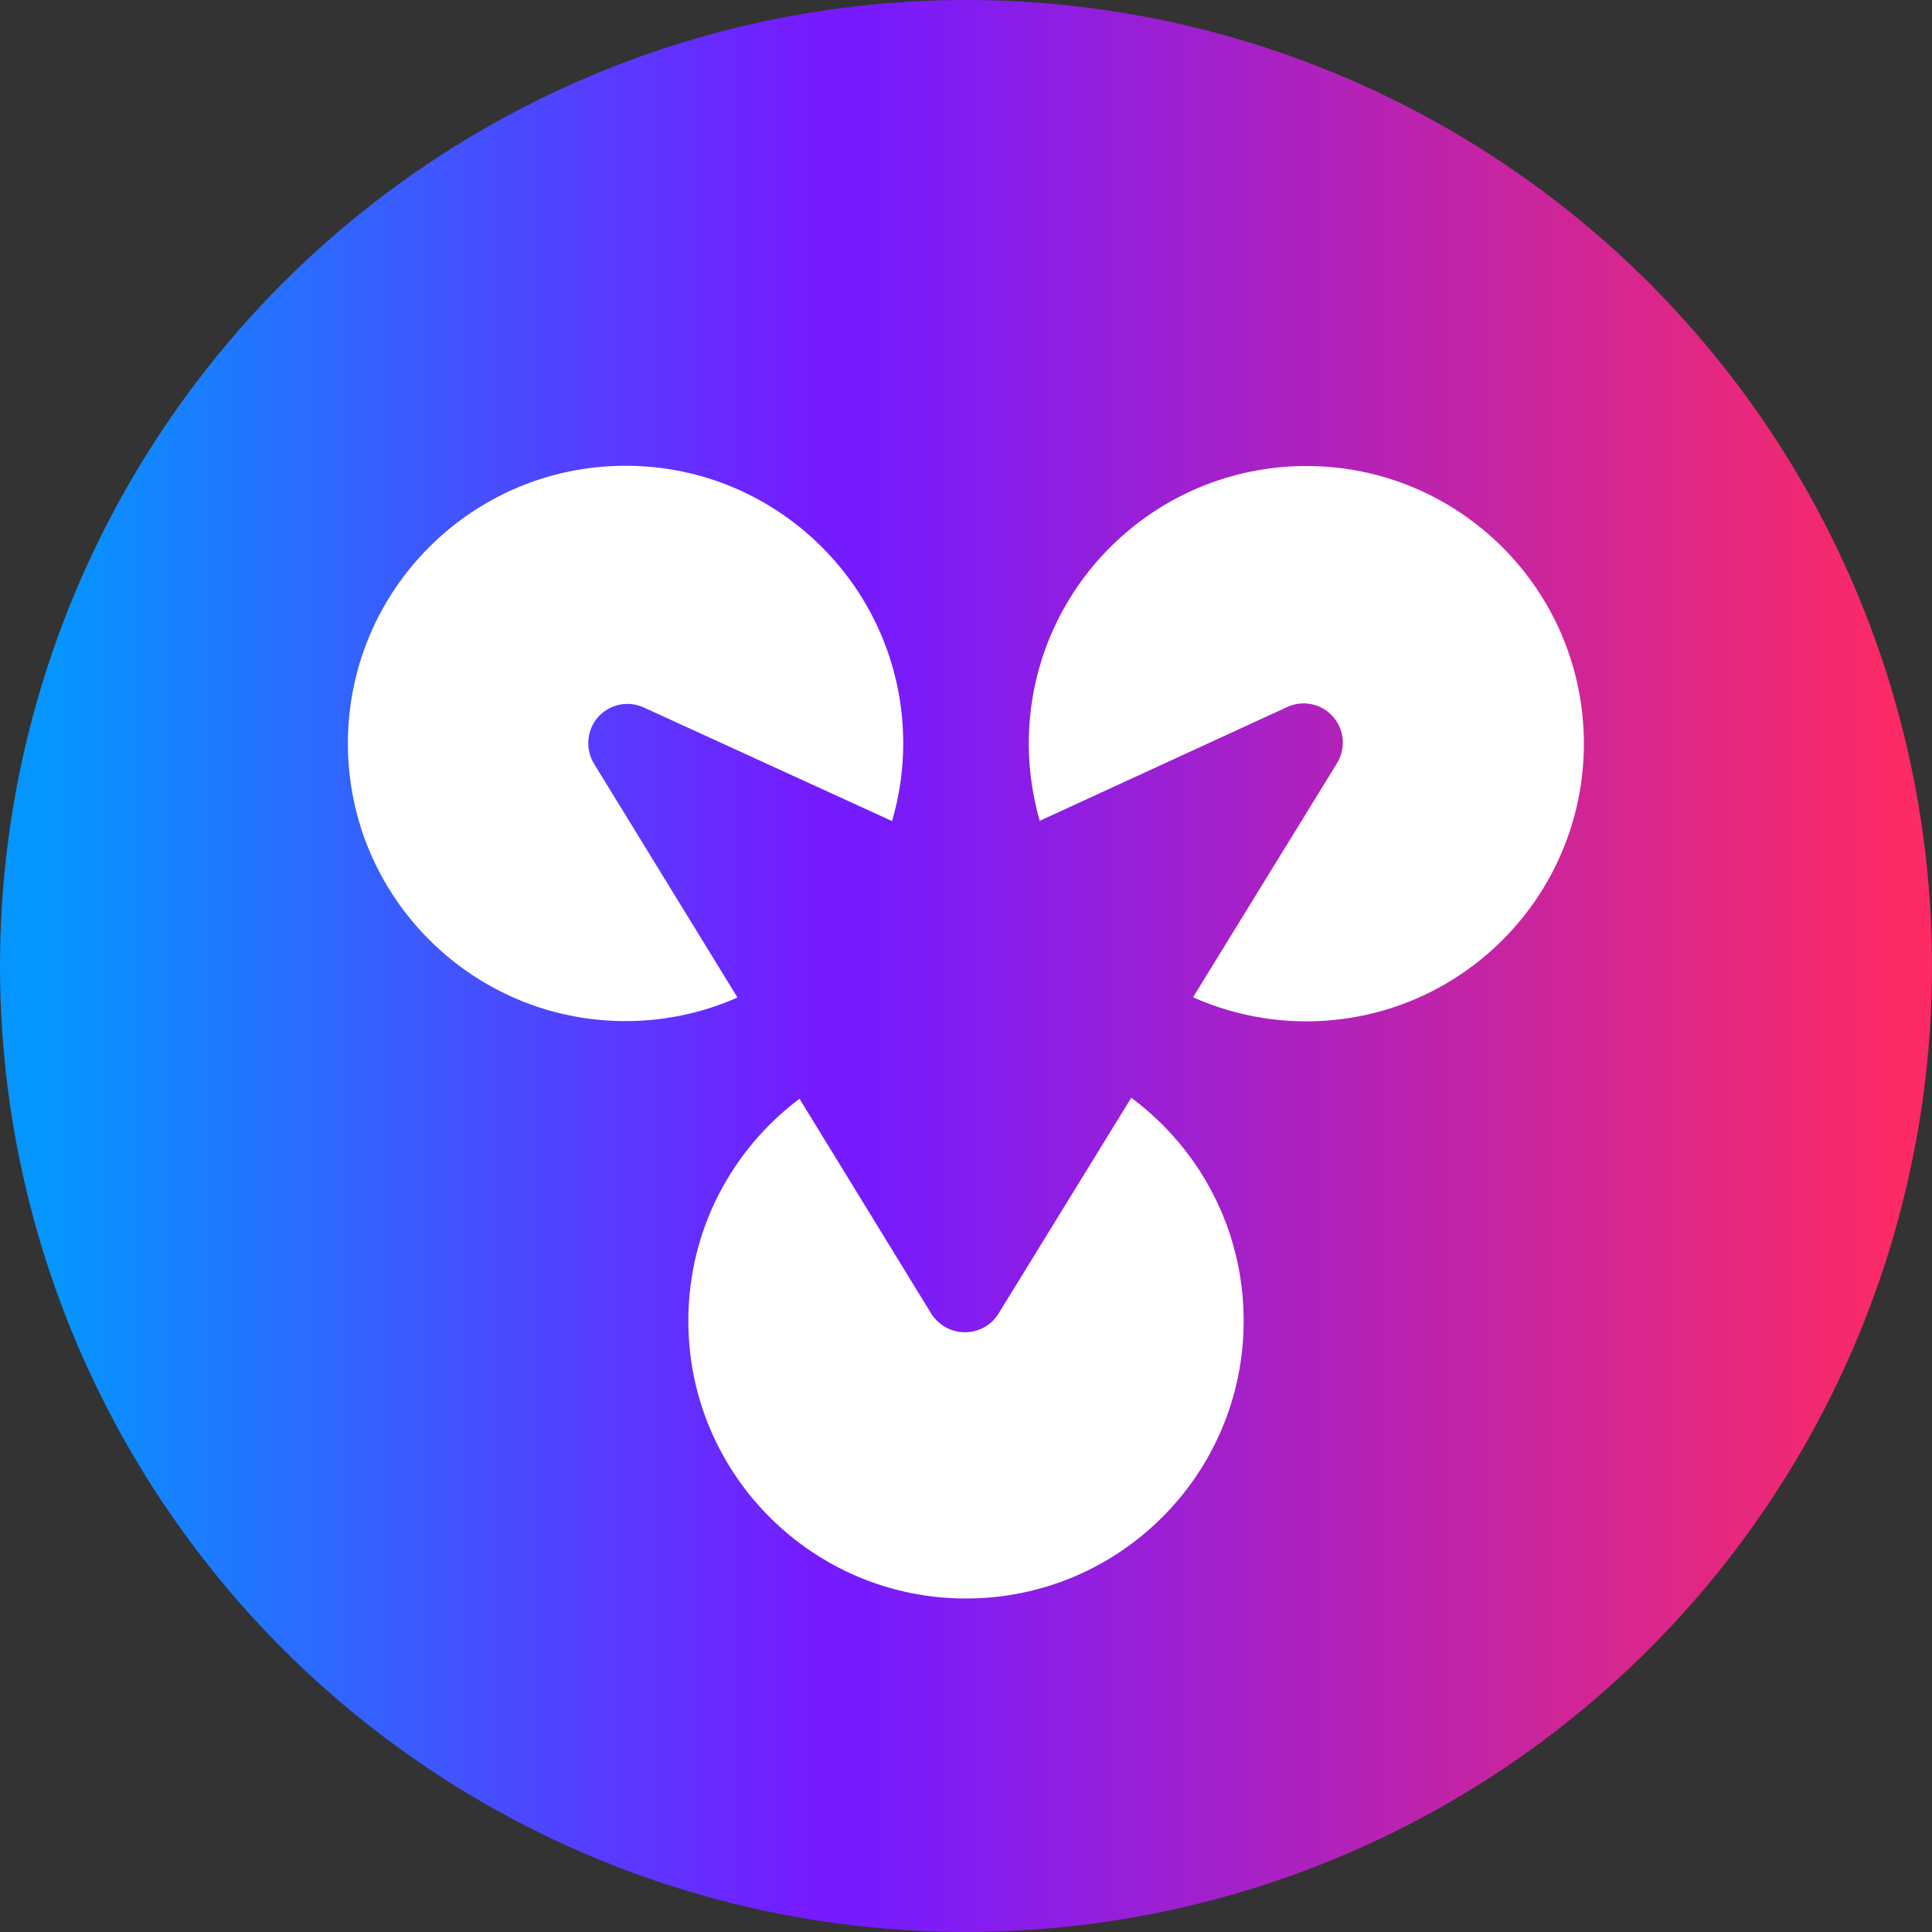 <?xml version="1.0" encoding="UTF-8"?>
<svg id="Layer_2" xmlns="http://www.w3.org/2000/svg" xmlns:xlink="http://www.w3.org/1999/xlink" viewBox="0 0 77.86 77.86">
  <rect x="0" y="0" width="77.86" height="77.86" fill="#333333" stroke="none"/>
  <defs>
    <style>
      .cls-1 {
        fill: url(#New_Gradient_Swatch);
      }

      .cls-2 {
        fill: #fff;
      }
    </style>
    <linearGradient id="New_Gradient_Swatch" data-name="New Gradient Swatch" x1="0" y1="38.93" x2="77.86" y2="38.93" gradientUnits="userSpaceOnUse">
      <stop offset=".03" stop-color="#0595ff"/>
      <stop offset=".19" stop-color="#3461ff"/>
      <stop offset=".42" stop-color="#761bff"/>
      <stop offset=".45" stop-color="#761bff"/>
      <stop offset=".81" stop-color="#cf2598"/>
      <stop offset=".98" stop-color="#fc2a65"/>
    </linearGradient>
  </defs>
  <g id="Layer_1-2" data-name="Layer_1">
    <circle class="cls-1" cx="38.93" cy="38.93" r="38.93"/>
    <g>
      <path class="cls-2" d="M38.88,53.69h0c-.55,0-1.06-.29-1.35-.75l-5.31-8.66c-2.72,2.04-4.48,5.29-4.48,8.95,0,6.18,5.01,11.19,11.19,11.19s11.19-5.01,11.19-11.19c0-3.69-1.78-6.95-4.53-8.99l-5.35,8.7c-.29.47-.8.75-1.35.75Z"/>
      <path class="cls-2" d="M24.1,28.9c.46-.52,1.21-.68,1.84-.39l10.01,4.58c.29-.99.45-2.04.45-3.13,0-6.18-5.01-11.19-11.19-11.19s-11.19,5.01-11.19,11.19,5.01,11.19,11.19,11.19c1.61,0,3.13-.34,4.51-.95l-5.78-9.42c-.36-.59-.3-1.35.16-1.88Z"/>
      <path class="cls-2" d="M52.65,18.78c-6.18,0-11.19,5.01-11.19,11.19,0,1.08.16,2.12.44,3.11l9.98-4.59c.63-.29,1.38-.13,1.84.39.46.52.53,1.28.16,1.88l-5.8,9.43c1.39.62,2.94.97,4.56.97,6.18,0,11.19-5.01,11.19-11.19s-5.01-11.19-11.19-11.19Z"/>
    </g>
  </g>
</svg>
